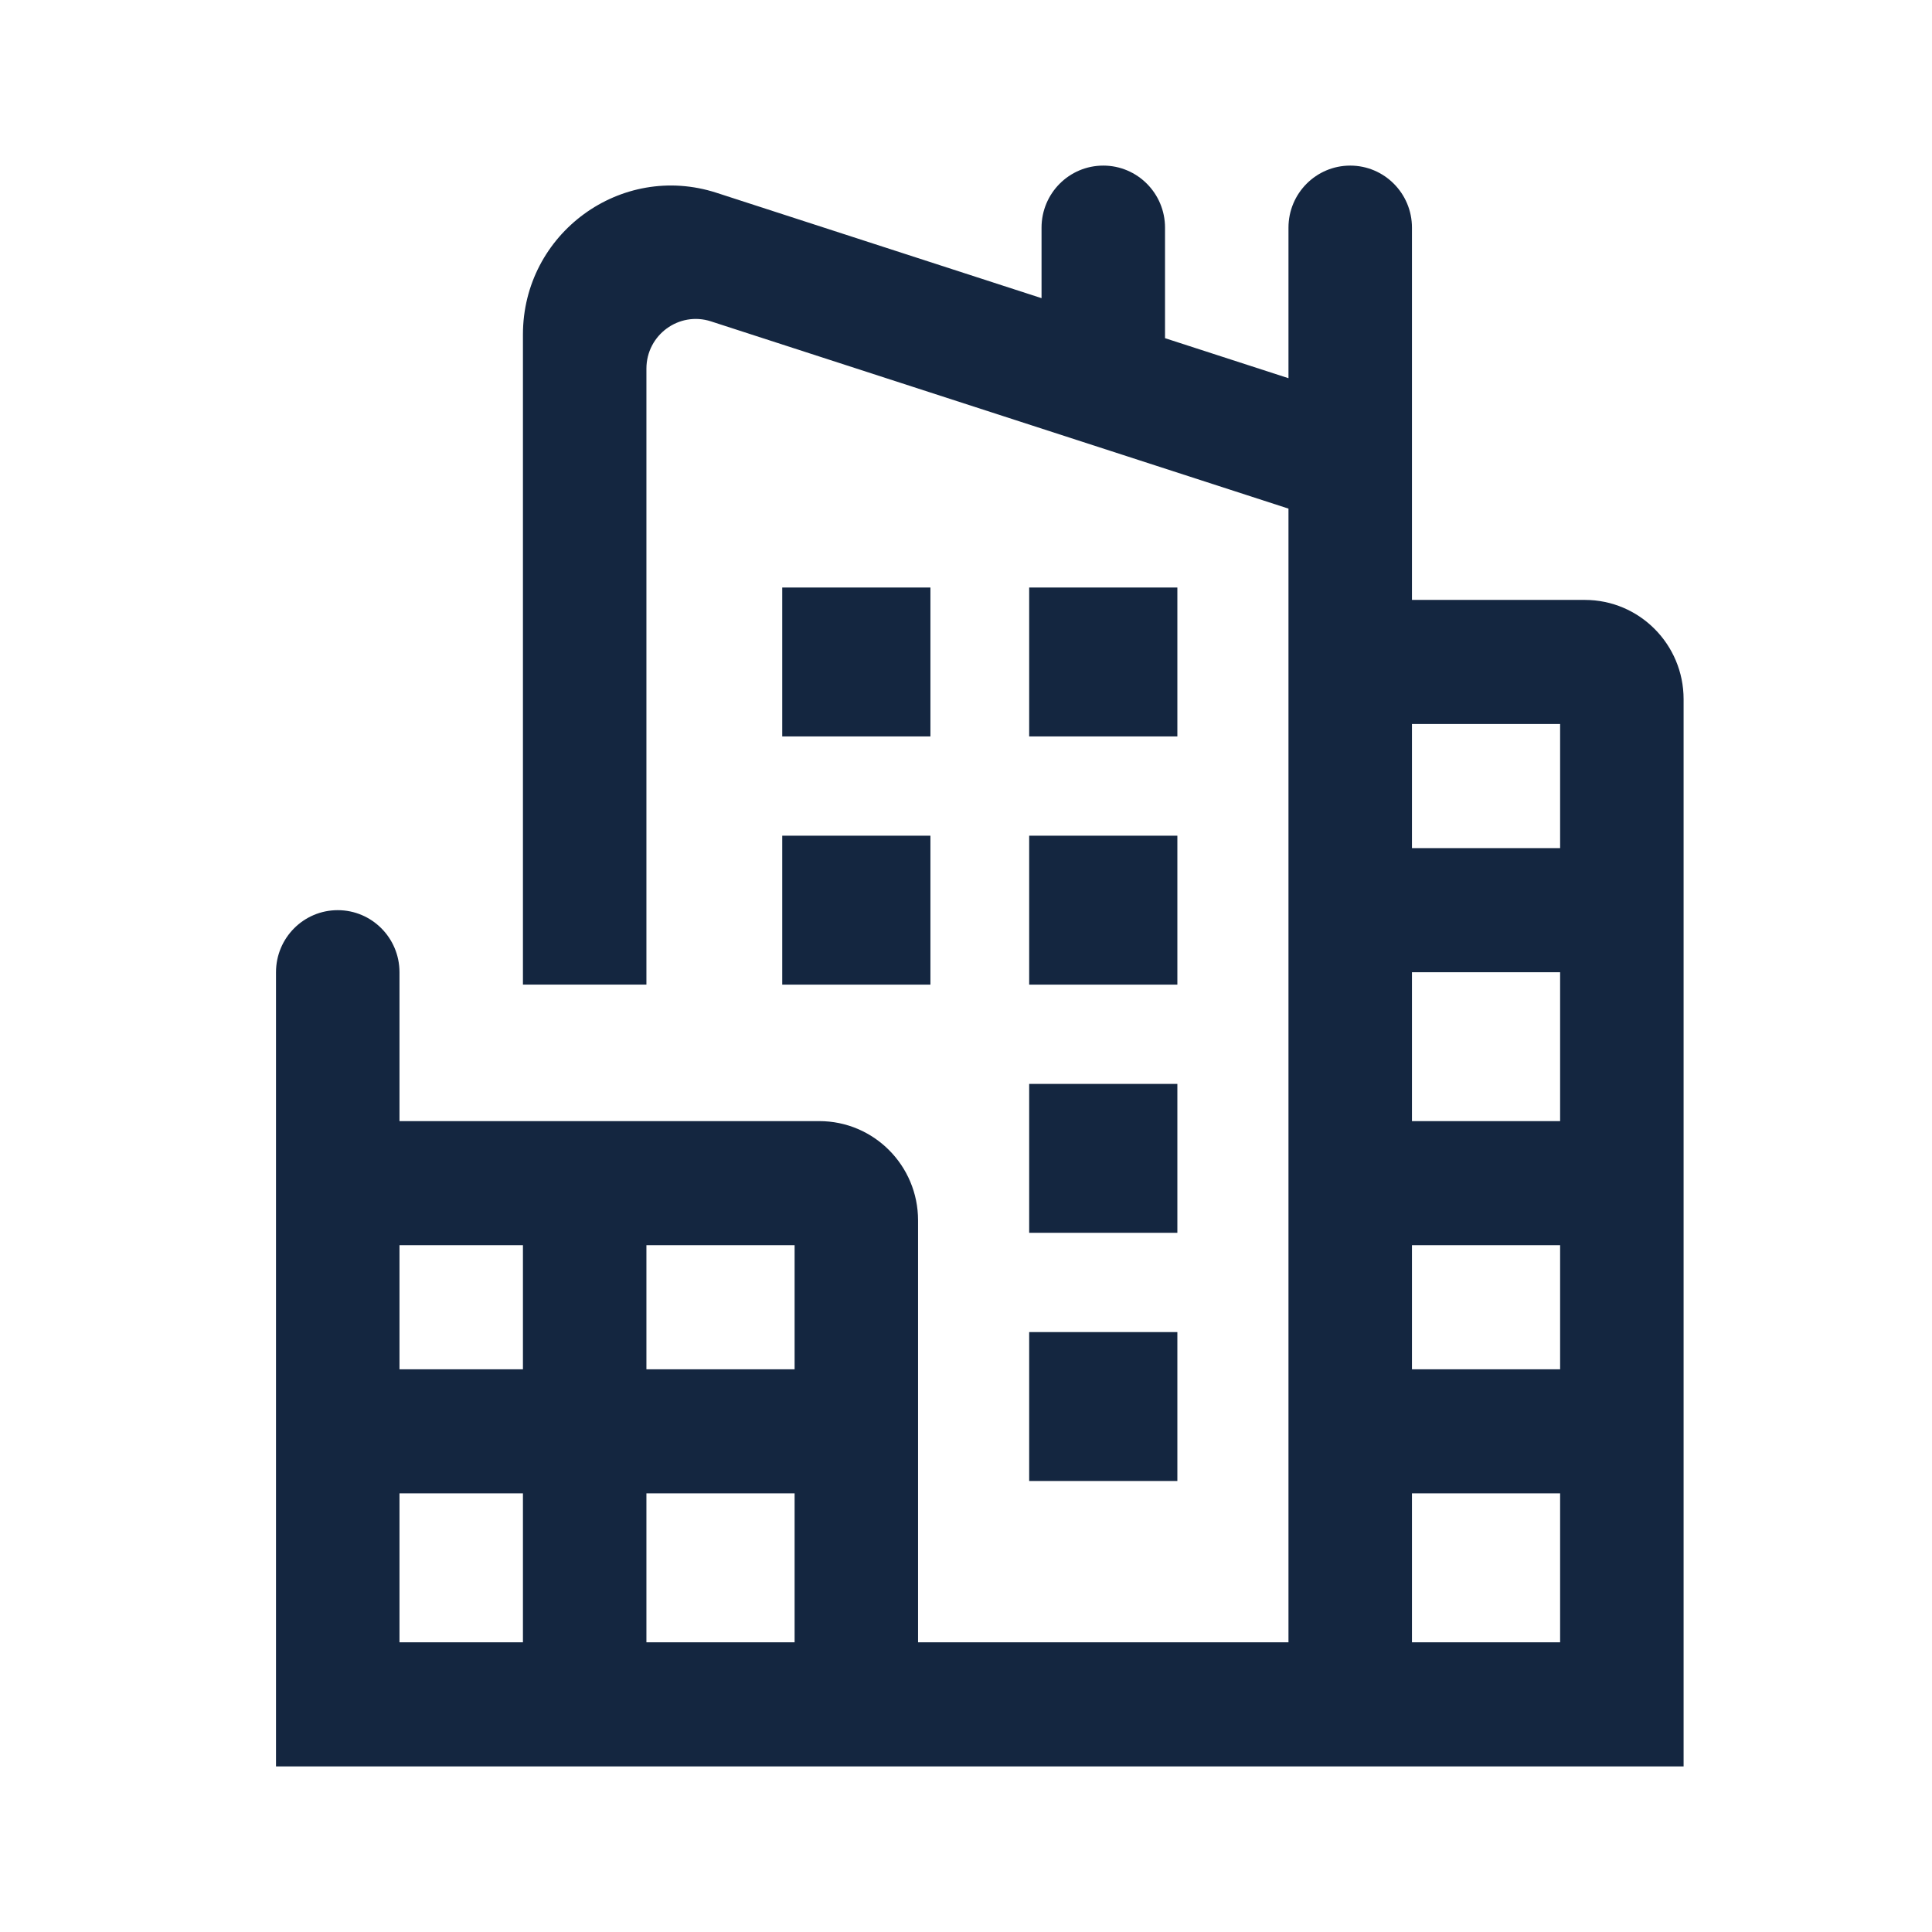 <svg width="70" height="70" viewBox="0 0 70 70" fill="none" xmlns="http://www.w3.org/2000/svg">
<path fill-rule="evenodd" clip-rule="evenodd" d="M25.964 6.986C22.497 5.862 18.947 8.46 18.947 12.121V35.674H23.421V13.356C23.421 12.135 24.604 11.269 25.76 11.644L46.684 18.428V59.504H33.263V44.217C33.263 42.23 31.661 40.62 29.684 40.62H14.474V35.225C14.474 33.983 13.472 32.977 12.237 32.977C11.002 32.977 10 33.983 10 35.225V64H61V25.333C61 23.347 59.398 21.736 57.421 21.736H51.158V8.248C51.158 7.006 50.156 6 48.921 6C47.686 6 46.684 7.006 46.684 8.248V13.703L42.211 12.253V8.248C42.211 7.006 41.209 6 39.974 6C38.738 6 37.737 7.006 37.737 8.248V10.803L25.964 6.986ZM56.526 59.504H51.158V54.108H56.526V59.504ZM56.526 49.612H51.158V45.116H56.526V49.612ZM56.526 40.62H51.158V35.225H56.526V40.62ZM56.526 30.729H51.158V26.233H56.526V30.729ZM28.79 54.108V59.504H23.421V54.108H28.79ZM18.947 54.108V59.504H14.474V54.108H18.947ZM18.947 49.612H14.474V45.116H18.947V49.612ZM23.421 49.612V45.116H28.79V49.612H23.421Z" fill="#142640"/>
<path d="M28.342 21.287H33.711V26.682H28.342V21.287Z" fill="#142640"/>
<path d="M28.342 30.279H33.711V35.675H28.342V30.279Z" fill="#142640"/>
<path d="M42.658 26.682V21.287H37.289V26.682H42.658Z" fill="#142640"/>
<path d="M37.289 35.675V30.279H42.658V35.675H37.289Z" fill="#142640"/>
<path d="M42.658 44.667V39.272H37.289V44.667H42.658Z" fill="#142640"/>
<path d="M37.289 53.659V48.264H42.658V53.659H37.289Z" fill="#142640"/>
</svg>
